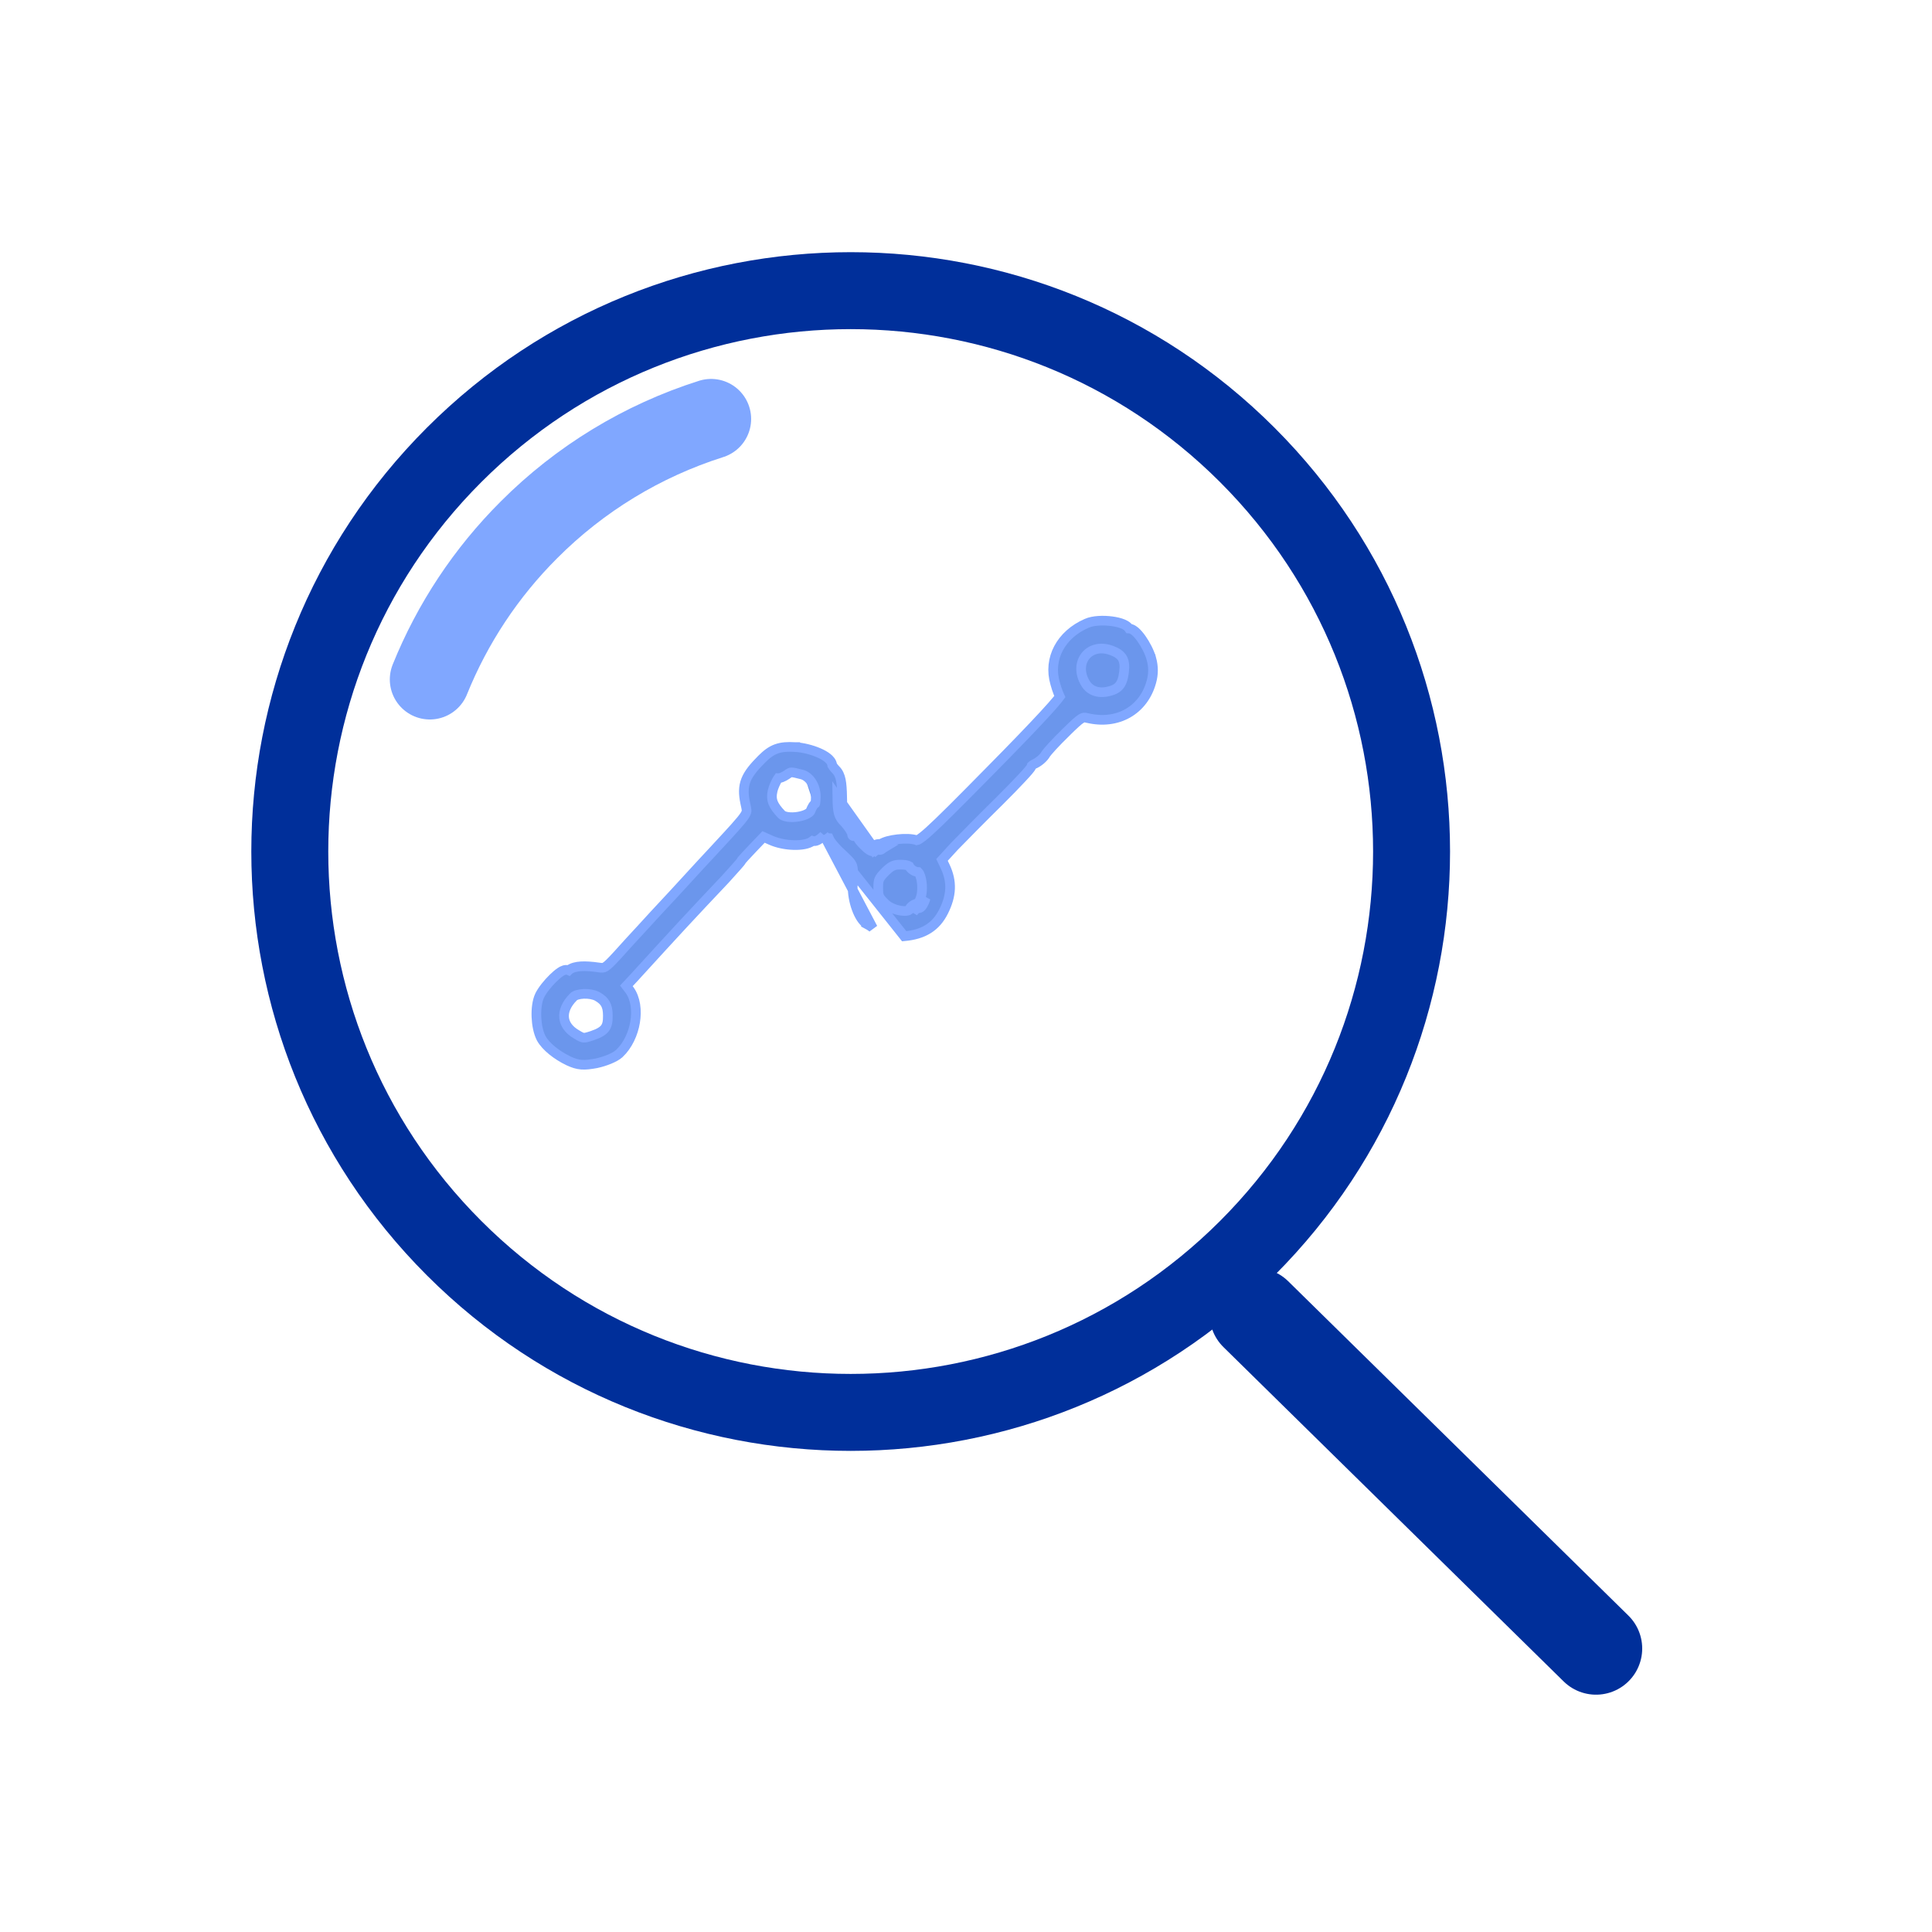 <svg width="60" height="60" viewBox="0 0 60 60" fill="none" xmlns="http://www.w3.org/2000/svg">
<mask id="mask0_7745_80578" style="mask-type:luminance" maskUnits="userSpaceOnUse" x="0" y="0" width="60" height="60">
<path d="M0 0H60V60H0V0Z" fill="white"/>
</mask>
<g mask="url(#mask0_7745_80578)">
<path d="M38.736 14.128C45.538 20.93 45.538 31.959 38.736 38.762C31.934 45.564 20.904 45.564 14.102 38.762C7.299 31.959 7.299 20.93 14.102 14.128C20.904 7.326 31.934 7.326 38.736 14.128Z" stroke="#002F9A" stroke-width="2.39" stroke-linecap="round" stroke-linejoin="round"/>
<path d="M13.349 21.101C14.052 19.36 15.099 17.779 16.428 16.454C18.009 14.868 19.949 13.688 22.084 13.011" stroke="#80A7FF" stroke-width="2.486" stroke-linecap="round" stroke-linejoin="round"/>
<path d="M39 40.812L49.566 51.196" stroke="#002F9A" stroke-width="2.868" stroke-linecap="round" stroke-linejoin="round"/>
<path d="M25.589 25.938C25.599 25.954 25.612 25.968 25.627 25.982C25.66 26.01 25.698 26.026 25.738 26.029C25.747 26.051 25.759 26.073 25.771 26.094C25.796 26.135 25.83 26.181 25.869 26.228C25.946 26.323 26.051 26.432 26.166 26.534C26.373 26.728 26.438 26.796 26.469 26.891C26.485 26.939 26.494 27.002 26.495 27.104C26.497 27.207 26.491 27.337 26.482 27.52L26.482 27.52C26.473 27.747 26.522 28.003 26.599 28.215C26.638 28.323 26.686 28.423 26.74 28.507C26.793 28.588 26.86 28.666 26.943 28.711L27.014 28.579L26.942 28.711C26.983 28.733 27.025 28.759 27.058 28.783C27.074 28.795 27.088 28.806 27.097 28.814C27.104 28.82 27.107 28.823 27.108 28.824L25.589 25.938ZM25.589 25.938C25.575 25.954 25.56 25.968 25.545 25.982C25.495 26.028 25.441 26.07 25.393 26.095C25.375 26.104 25.33 26.126 25.276 26.122C25.265 26.122 25.252 26.119 25.239 26.115C25.167 26.171 25.072 26.202 24.981 26.22C24.88 26.24 24.765 26.247 24.647 26.244C24.413 26.237 24.148 26.188 23.939 26.093C23.939 26.093 23.939 26.093 23.939 26.093L23.713 25.992L23.396 26.323L23.396 26.323C23.29 26.433 23.194 26.536 23.124 26.613C23.089 26.652 23.062 26.683 23.044 26.704C23.039 26.71 23.035 26.715 23.032 26.719C23.029 26.726 23.026 26.732 23.023 26.735C23.018 26.744 23.013 26.752 23.008 26.758C22.999 26.77 22.987 26.785 22.974 26.801C22.948 26.832 22.911 26.875 22.866 26.925C22.778 27.026 22.656 27.161 22.524 27.305L22.524 27.305L22.522 27.307C21.471 28.418 21.038 28.884 19.715 30.335L19.715 30.335L19.714 30.337L19.452 30.617L19.544 30.737L19.544 30.737L19.547 30.74C19.741 31.005 19.783 31.384 19.724 31.741C19.665 32.1 19.498 32.468 19.232 32.72L19.232 32.72L19.23 32.721C19.159 32.787 19.04 32.848 18.922 32.897C18.798 32.948 18.655 32.993 18.522 33.021L18.522 33.021L18.519 33.022C18.331 33.056 18.189 33.074 18.057 33.064C17.921 33.054 17.805 33.014 17.666 32.951L17.666 32.951L17.663 32.95C17.475 32.86 17.297 32.748 17.149 32.627C17.003 32.508 16.879 32.375 16.806 32.241L16.806 32.241L16.805 32.238C16.715 32.062 16.668 31.813 16.659 31.578C16.65 31.344 16.678 31.093 16.76 30.917L16.76 30.917L16.761 30.916C16.844 30.745 17.017 30.535 17.173 30.382C17.251 30.305 17.332 30.235 17.403 30.188C17.437 30.165 17.477 30.142 17.518 30.13C17.542 30.122 17.601 30.108 17.659 30.133C17.661 30.131 17.664 30.129 17.666 30.128L17.666 30.128L17.669 30.125C17.765 30.05 17.897 30.019 18.04 30.01C18.187 30.001 18.368 30.013 18.581 30.043L18.581 30.043L18.584 30.044C18.706 30.063 18.742 30.059 18.794 30.029C18.868 29.985 18.966 29.889 19.171 29.666C19.407 29.404 19.738 29.039 19.901 28.867C20.064 28.688 20.521 28.188 20.92 27.764C21.046 27.627 21.185 27.475 21.326 27.322C21.63 26.991 21.939 26.654 22.125 26.457C22.199 26.377 22.268 26.302 22.333 26.232C22.538 26.011 22.697 25.839 22.82 25.701C22.984 25.518 23.078 25.403 23.131 25.319C23.18 25.241 23.187 25.201 23.186 25.165C23.185 25.142 23.181 25.114 23.173 25.074C23.169 25.056 23.165 25.037 23.16 25.015L23.158 25.007C23.153 24.983 23.147 24.955 23.141 24.925L23.141 24.925C23.087 24.662 23.08 24.446 23.166 24.227C23.25 24.015 23.414 23.819 23.657 23.575C23.808 23.424 23.945 23.318 24.113 23.257C24.28 23.197 24.461 23.187 24.688 23.201M25.589 25.938L28.081 29.076C28.377 29.049 28.624 28.979 28.829 28.85C29.035 28.721 29.188 28.539 29.304 28.307C29.426 28.064 29.495 27.833 29.505 27.602C29.514 27.369 29.463 27.146 29.357 26.919L29.357 26.919L29.255 26.705L29.636 26.288C29.891 26.025 30.525 25.382 31.049 24.866L31.05 24.865C31.31 24.606 31.549 24.361 31.723 24.174C31.81 24.081 31.882 24.002 31.933 23.942C31.958 23.913 31.98 23.886 31.996 23.864C32.004 23.853 32.013 23.84 32.02 23.828C32.024 23.821 32.029 23.812 32.033 23.801C32.035 23.797 32.037 23.79 32.039 23.782C32.042 23.779 32.045 23.776 32.049 23.773C32.07 23.754 32.103 23.733 32.139 23.718L32.149 23.714L32.149 23.714C32.269 23.654 32.413 23.535 32.483 23.409C32.49 23.398 32.51 23.372 32.547 23.328C32.584 23.284 32.633 23.229 32.69 23.167C32.805 23.043 32.952 22.892 33.103 22.745L33.103 22.744C33.359 22.493 33.489 22.372 33.581 22.317C33.622 22.292 33.646 22.286 33.665 22.284C33.687 22.282 33.715 22.285 33.767 22.299L33.77 22.299L33.77 22.299C34.231 22.409 34.667 22.354 35.021 22.154C35.376 21.953 35.637 21.613 35.757 21.175C35.824 20.936 35.824 20.705 35.758 20.459L35.757 20.459C35.701 20.25 35.574 20.012 35.449 19.834C35.386 19.746 35.318 19.665 35.252 19.608C35.219 19.581 35.18 19.553 35.136 19.536C35.117 19.528 35.092 19.521 35.064 19.519C35.049 19.497 35.032 19.478 35.016 19.464C34.976 19.427 34.926 19.4 34.878 19.38C34.78 19.339 34.654 19.31 34.524 19.293C34.394 19.276 34.251 19.27 34.117 19.279C33.986 19.288 33.852 19.311 33.744 19.36C32.95 19.707 32.542 20.455 32.769 21.226C32.796 21.33 32.832 21.434 32.865 21.519C32.882 21.562 32.899 21.601 32.914 21.633C32.914 21.633 32.914 21.633 32.914 21.633C32.896 21.658 32.871 21.691 32.837 21.732C32.745 21.845 32.602 22.006 32.412 22.212C32.032 22.623 31.474 23.203 30.778 23.907L30.778 23.907C29.762 24.94 29.193 25.509 28.857 25.812C28.687 25.965 28.585 26.041 28.522 26.076C28.496 26.09 28.482 26.095 28.476 26.096L28.474 26.095L28.474 26.095C28.393 26.066 28.293 26.054 28.195 26.05C28.094 26.046 27.984 26.051 27.877 26.063C27.771 26.075 27.665 26.094 27.573 26.119C27.491 26.142 27.406 26.173 27.343 26.218C27.303 26.206 27.268 26.21 27.247 26.215C27.194 26.226 27.145 26.257 27.107 26.289C27.099 26.285 27.084 26.278 27.062 26.262C27.036 26.243 27.004 26.216 26.965 26.178L26.964 26.178C26.904 26.122 26.853 26.066 26.817 26.021C26.799 25.998 26.788 25.98 26.781 25.969C26.781 25.969 26.781 25.968 26.781 25.968C26.776 25.913 26.748 25.835 26.659 25.803C26.634 25.794 26.609 25.791 26.585 25.792C26.584 25.789 26.582 25.785 26.581 25.782C26.566 25.749 26.545 25.713 26.523 25.679C26.478 25.609 26.418 25.531 26.355 25.459L26.348 25.451L26.348 25.451C26.254 25.357 26.217 25.302 26.194 25.223C26.167 25.131 26.158 24.999 26.154 24.74L26.154 24.739C26.15 24.522 26.139 24.355 26.113 24.227C26.086 24.094 26.04 23.989 25.957 23.906C25.921 23.87 25.889 23.831 25.867 23.798C25.858 23.785 25.851 23.774 25.847 23.767C25.836 23.661 25.757 23.582 25.697 23.534C25.623 23.475 25.526 23.421 25.42 23.376C25.209 23.285 24.937 23.214 24.688 23.201M24.688 23.201C24.688 23.201 24.688 23.201 24.688 23.201L24.68 23.35L24.689 23.201C24.688 23.201 24.688 23.201 24.688 23.201ZM27.201 26.406C27.191 26.414 27.18 26.421 27.17 26.426C27.163 26.409 27.161 26.392 27.161 26.381C27.161 26.394 27.163 26.41 27.168 26.428C27.092 26.465 27.009 26.427 26.861 26.287C26.734 26.168 26.632 26.041 26.632 25.99C26.632 25.939 26.598 25.931 26.547 25.956C26.505 25.982 26.462 25.965 26.462 25.905C26.462 25.846 26.36 25.693 26.242 25.557C26.038 25.354 26.012 25.252 26.004 24.742L27.106 26.29C27.102 26.293 27.101 26.293 27.101 26.293C27.101 26.293 27.102 26.293 27.103 26.292L27.179 26.381L27.201 26.406ZM27.201 26.406L27.18 26.381L27.109 26.291L27.449 26.328C27.439 26.334 27.43 26.34 27.422 26.347C27.405 26.361 27.39 26.372 27.375 26.381C27.338 26.403 27.311 26.405 27.311 26.381C27.311 26.353 27.279 26.353 27.235 26.381C27.224 26.387 27.213 26.396 27.201 26.406ZM26.777 25.961C26.777 25.961 26.777 25.961 26.778 25.963L26.777 25.961ZM34.534 20.206L34.534 20.206L34.532 20.205C34.166 20.065 33.87 20.171 33.712 20.368C33.552 20.567 33.508 20.888 33.712 21.226C33.862 21.467 34.146 21.57 34.53 21.442C34.666 21.397 34.75 21.329 34.808 21.229C34.869 21.122 34.907 20.966 34.919 20.73C34.923 20.589 34.894 20.488 34.839 20.411C34.783 20.333 34.69 20.263 34.534 20.206ZM24.182 24.164C24.178 24.163 24.173 24.163 24.168 24.163C24.165 24.167 24.162 24.172 24.16 24.177C24.092 24.287 24.02 24.448 23.994 24.562L23.994 24.562L23.994 24.564C23.961 24.707 23.967 24.816 24.006 24.921C24.048 25.03 24.131 25.148 24.277 25.299C24.304 25.325 24.363 25.354 24.46 25.369C24.555 25.383 24.667 25.382 24.778 25.364C24.889 25.347 24.991 25.316 25.065 25.276C25.145 25.234 25.169 25.198 25.172 25.184L25.174 25.177L25.177 25.171C25.196 25.124 25.219 25.074 25.245 25.033C25.258 25.012 25.276 24.988 25.299 24.968C25.304 24.962 25.311 24.956 25.32 24.95C25.321 24.948 25.321 24.946 25.322 24.944C25.33 24.897 25.336 24.826 25.336 24.742C25.336 24.399 25.135 24.118 24.912 24.055C24.709 24.002 24.628 23.985 24.576 23.987C24.545 23.988 24.524 23.995 24.436 24.058L24.436 24.058L24.432 24.061C24.375 24.099 24.32 24.129 24.273 24.146C24.253 24.153 24.219 24.164 24.182 24.164ZM28.233 26.896C28.226 26.892 28.213 26.886 28.195 26.88C28.147 26.864 28.076 26.853 27.99 26.853V26.853L27.985 26.853C27.871 26.849 27.799 26.861 27.737 26.888C27.673 26.915 27.606 26.964 27.509 27.056C27.386 27.18 27.335 27.243 27.309 27.302C27.284 27.357 27.274 27.422 27.274 27.569C27.274 27.721 27.284 27.788 27.308 27.842C27.333 27.898 27.381 27.957 27.499 28.071C27.611 28.176 27.802 28.256 27.979 28.282C28.066 28.295 28.138 28.294 28.185 28.282C28.21 28.277 28.221 28.271 28.225 28.268C28.25 28.202 28.297 28.151 28.348 28.116C28.392 28.086 28.447 28.062 28.506 28.057C28.51 28.052 28.517 28.044 28.524 28.033C28.55 27.993 28.579 27.93 28.602 27.85L28.602 27.85C28.648 27.688 28.646 27.474 28.608 27.301C28.589 27.215 28.563 27.148 28.537 27.108C28.529 27.094 28.522 27.086 28.518 27.082C28.454 27.078 28.396 27.055 28.351 27.025C28.305 26.995 28.261 26.952 28.233 26.896ZM28.513 27.078C28.513 27.078 28.513 27.078 28.514 27.078L28.513 27.078ZM28.227 28.266C28.227 28.266 28.227 28.266 28.226 28.267C28.227 28.266 28.227 28.266 28.227 28.266ZM28.746 27.892C28.695 28.07 28.61 28.206 28.534 28.206C28.466 28.206 28.389 28.256 28.364 28.324L28.746 27.892ZM18.877 31.544L18.877 31.544V31.541C18.877 31.373 18.851 31.262 18.803 31.177C18.757 31.093 18.68 31.019 18.547 30.943C18.441 30.887 18.282 30.858 18.126 30.865C18.049 30.868 17.979 30.88 17.921 30.898C17.863 30.917 17.828 30.939 17.811 30.957L17.811 30.957L17.809 30.96C17.584 31.185 17.5 31.411 17.518 31.601C17.535 31.789 17.652 31.978 17.905 32.125L17.905 32.125L17.909 32.127C18.033 32.204 18.081 32.222 18.125 32.226C18.173 32.23 18.235 32.216 18.393 32.163C18.609 32.09 18.723 32.017 18.787 31.934C18.848 31.854 18.881 31.741 18.877 31.544Z" fill="#6B96EC" stroke="#80A7FF" stroke-width="0.3"/>
</g>
</svg>
